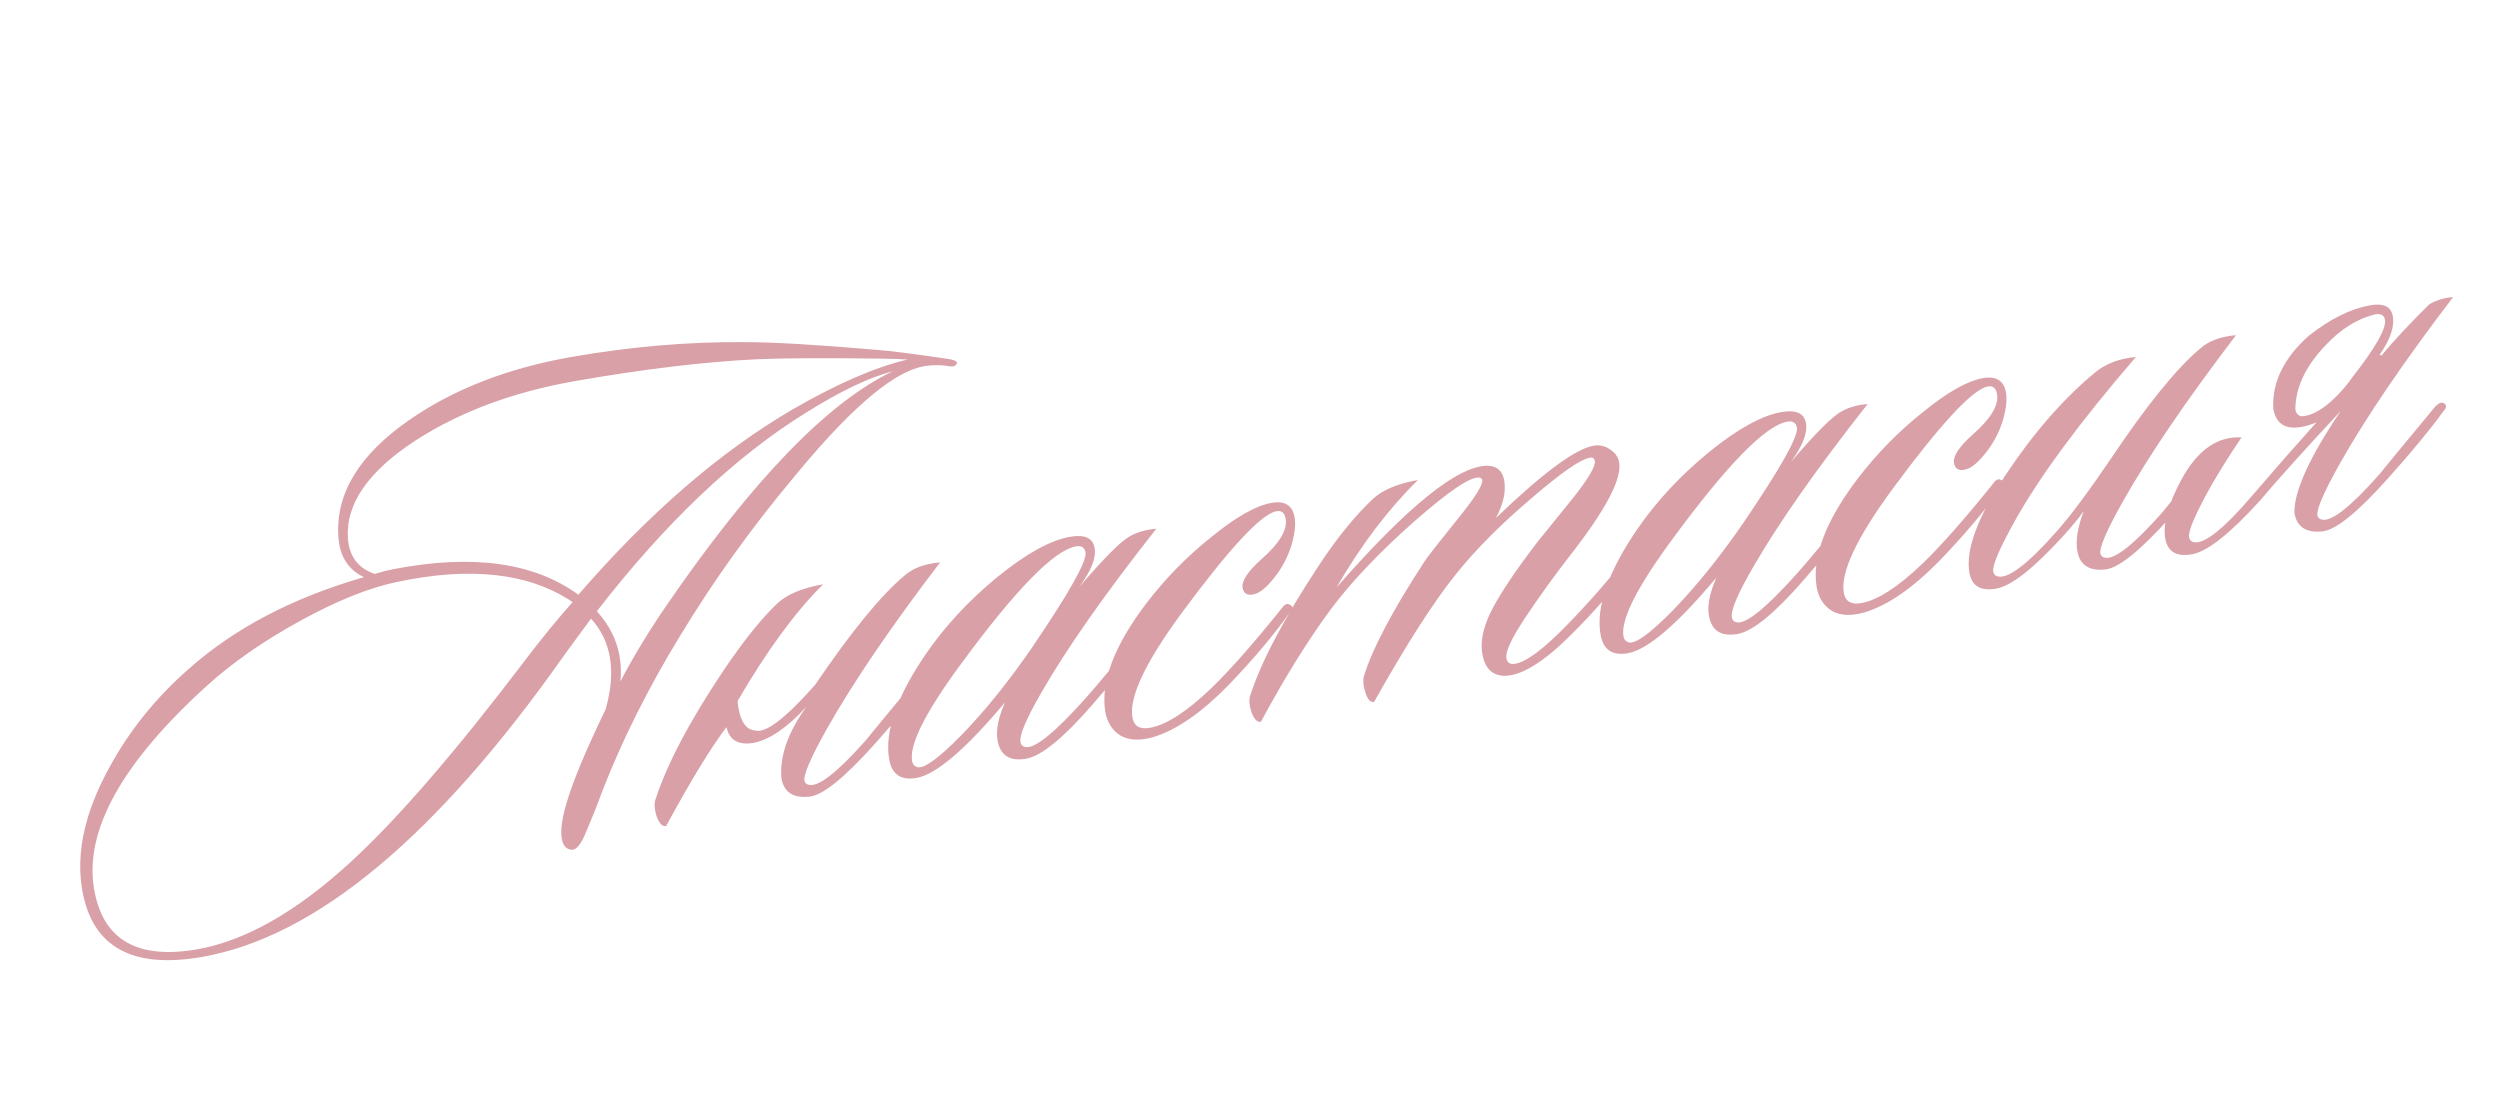 <?xml version="1.0" encoding="UTF-8"?> <svg xmlns="http://www.w3.org/2000/svg" width="359" height="159" viewBox="0 0 359 159" fill="none"><path d="M137.424 52.111C137.296 52.54 136.952 52.702 136.393 52.597C134.79 52.336 133.278 52.398 131.857 52.783C127.538 54.014 121.559 59.292 113.922 68.618C107.878 75.837 102.466 83.385 97.688 91.262C93.061 98.841 89.326 106.298 86.483 113.633C85.798 115.513 85.046 117.404 84.229 119.307C83.478 121.199 82.757 122.104 82.066 122.022C81.309 121.951 80.844 121.424 80.671 120.439C80.476 119.322 80.671 117.732 81.256 115.666C82.128 112.535 84.03 107.938 86.96 101.874C87.758 99.094 87.962 96.588 87.57 94.355C87.202 92.254 86.304 90.415 84.877 88.838C83.999 90.007 82.715 91.755 81.025 94.082C62.71 120.102 45.377 134.546 29.027 137.413C18.98 139.174 13.243 135.984 11.815 127.841C10.883 122.522 12.16 116.681 15.646 110.316C18.56 104.932 22.395 100.165 27.149 96.015C33.709 90.195 42.079 85.817 52.258 82.881C49.969 81.793 48.748 79.842 48.592 77.026C48.19 70.87 51.579 65.301 58.76 60.319C65.156 55.882 72.918 52.862 82.046 51.262C90.516 49.777 98.818 49.066 106.951 49.129C111.149 49.138 117.509 49.511 126.032 50.251C127.677 50.368 131.034 50.795 136.104 51.531C136.938 51.655 137.378 51.849 137.424 52.111ZM128.195 53.323C124.826 54.185 120.673 56.165 115.734 59.265C105.539 65.587 95.53 75.091 85.707 87.778C87.466 89.704 88.552 91.848 88.967 94.212C89.174 95.394 89.217 96.605 89.096 97.844C90.973 94.266 93.151 90.67 95.631 87.054C108.028 68.975 118.883 57.731 128.195 53.323ZM130.334 51.628C129.512 51.57 128.218 51.526 126.453 51.497C118.177 51.391 112.193 51.425 108.501 51.598C100.92 51.98 92.27 53.023 82.552 54.727C73.752 56.27 66.159 59.09 59.77 63.188C52.903 67.641 49.632 72.343 49.959 77.294C50.145 79.901 51.426 81.606 53.8 82.408C54.959 82.069 55.867 81.843 56.523 81.727C67.849 79.539 76.693 80.763 83.056 85.4C93.129 73.753 103.385 64.882 113.823 58.788C120.214 55.095 125.718 52.709 130.334 51.628ZM82.227 86.46C76.01 82.27 67.584 81.311 56.95 83.582C52.967 84.415 48.352 86.273 43.105 89.156C37.857 92.039 33.422 95.118 29.8 98.393C17.476 109.555 12.05 119.339 13.524 127.745C14.791 134.968 19.725 137.825 28.327 136.317C35.222 135.108 42.547 130.947 50.301 123.835C57.067 117.64 65.479 107.907 75.538 94.638C77.793 91.67 80.023 88.944 82.227 86.46ZM105.906 100.684C106.181 103.411 107.037 104.818 108.473 104.904C109.968 105.319 112.832 103.125 117.066 98.321C122.23 90.715 126.493 85.501 129.856 82.677C131.086 81.582 132.801 80.943 135.002 80.76C127.902 90.059 122.467 98.051 118.698 104.736C116.43 108.788 115.372 111.241 115.521 112.095C115.579 112.423 115.783 112.624 116.135 112.698C117.486 113.07 120.224 110.932 124.35 106.283C124.458 106.129 127.165 102.845 132.471 96.433C132.993 95.935 133.408 95.794 133.717 96.011C134.103 96.282 134.068 96.66 133.611 97.146C131.705 99.782 129.025 103.027 125.572 106.881C121.326 111.619 118.245 114.122 116.33 114.39C113.943 114.673 112.571 113.797 112.214 111.761C111.935 108.629 113.129 105.205 115.794 101.489C113.068 104.471 110.561 106.196 108.275 106.665C106.042 107.056 104.726 106.306 104.326 104.413C102.072 107.38 99.18 112.117 95.65 118.625C95.125 118.717 94.672 118.255 94.29 117.239C93.987 116.277 93.92 115.51 94.09 114.939C95.703 109.851 98.977 103.625 103.912 96.262C106.76 92.04 109.314 88.851 111.575 86.695C112.967 85.368 115.173 84.44 118.194 83.91C114.216 87.856 110.12 93.448 105.906 100.684ZM166.044 75.927C158.681 85.272 153.184 93.106 149.555 99.427C147.373 103.194 146.368 105.57 146.541 106.555C146.61 106.949 146.82 107.183 147.171 107.257C148.457 107.64 151.337 105.342 155.81 100.361C157.678 98.274 160.331 95.067 163.769 90.742C164.202 90.125 164.59 90.023 164.933 90.436C165.199 90.796 165.11 91.251 164.665 91.803C161.889 95.268 159.29 98.397 156.869 101.191C152.701 105.982 149.533 108.568 147.366 108.948C145.002 109.363 143.63 108.486 143.251 106.32C142.997 104.875 143.355 103.052 144.323 100.852C138.669 107.597 134.43 111.216 131.607 111.711C129.374 112.103 128.068 111.215 127.688 109.048C126.997 105.108 128.752 100.063 132.953 93.912C135.703 89.91 139.119 86.231 143.201 82.876C147.349 79.509 150.834 77.578 153.658 77.083C155.759 76.715 156.936 77.253 157.19 78.697C157.432 80.076 156.707 81.929 155.017 84.256C158.555 80.116 160.974 77.695 162.272 76.994C163.319 76.404 164.577 76.049 166.044 75.927ZM154.508 78.457C151.356 79.01 145.82 84.684 137.898 95.481C132.87 102.319 130.564 106.92 130.978 109.283C131.059 109.743 131.313 110.037 131.742 110.165C132.73 110.398 134.86 108.84 138.131 105.491C141.456 102.066 144.791 97.927 148.137 93.077C153.518 85.162 156.099 80.581 155.88 79.333C155.753 78.611 155.296 78.319 154.508 78.457ZM185.603 77.777C185.029 79.908 184.009 81.812 182.544 83.491C181.589 84.606 180.717 85.232 179.929 85.371C179.076 85.52 178.58 85.201 178.441 84.413C178.269 83.428 179.178 82.05 181.169 80.28C183.747 78.001 184.898 76.073 184.622 74.497C184.472 73.643 184.036 73.28 183.314 73.406C181.147 73.786 176.59 78.68 169.644 88.088C164.453 95.157 162.111 100.136 162.618 103.025C162.837 104.273 163.668 104.77 165.113 104.517C167.477 104.102 170.426 102.198 173.959 98.803C176.623 96.238 180.01 92.395 184.121 87.275C184.5 86.735 184.883 86.6 185.269 86.871C185.709 87.065 185.7 87.404 185.244 87.891C182.97 91.132 180.029 94.626 176.422 98.372C172.521 102.372 168.897 104.869 165.552 105.861C163.682 106.392 162.147 106.323 160.947 105.654C159.735 104.918 158.991 103.763 158.715 102.187C158.032 97.907 159.999 92.723 164.617 86.634C167.371 83.038 170.501 79.849 174.007 77.069C177.501 74.222 180.364 72.604 182.597 72.212C184.501 71.878 185.603 72.565 185.902 74.272C186.063 75.192 185.964 76.36 185.603 77.777ZM235.39 78.794C235.699 79.011 235.555 79.543 234.96 80.392C231.881 84.452 228.755 88.046 225.581 91.174C221.548 95.198 218.304 97.154 215.848 97.043C214.203 96.925 213.208 95.882 212.862 93.912C212.574 92.27 212.92 90.382 213.9 88.247C215.084 85.738 217.384 82.256 220.799 77.799C222.524 75.669 224.248 73.539 225.973 71.409C228.131 68.662 229.147 66.927 229.02 66.205C228.951 65.811 228.72 65.648 228.326 65.718C226.947 65.959 224.141 67.906 219.908 71.559C215.49 75.312 211.865 78.959 209.034 82.501C205.813 86.518 201.907 92.617 197.318 100.799C196.793 100.892 196.372 100.424 196.057 99.396C195.764 98.5 195.698 97.733 195.857 97.096C197.062 93.162 199.959 87.68 204.547 80.648C204.86 80.12 206.546 77.963 209.605 74.177C211.883 71.341 212.964 69.595 212.849 68.939C212.815 68.742 212.693 68.627 212.485 68.596C211.288 68.332 208.138 70.441 203.035 74.923C197.998 79.394 194.028 83.576 191.123 87.469C187.839 91.903 184.487 97.296 181.066 103.649C180.541 103.741 180.088 103.279 179.706 102.263C179.402 101.301 179.336 100.534 179.506 99.963C181.033 95.16 184.307 88.935 189.328 81.286C191.947 77.307 194.534 74.113 197.09 71.702C198.481 70.375 200.655 69.452 203.61 68.934C199.338 73.135 195.435 78.286 191.903 84.388C202.107 72.717 209.341 66.88 213.605 66.877C214.964 66.91 215.765 67.615 216.006 68.994C216.283 70.57 215.887 72.365 214.819 74.38C221.538 67.923 226.211 64.464 228.837 64.003C229.691 63.854 230.465 64.023 231.16 64.51C231.92 64.986 232.369 65.618 232.507 66.406C232.922 68.77 230.586 73.206 225.501 79.716C223.126 82.772 220.948 85.793 218.968 88.78C217.041 91.69 216.159 93.604 216.32 94.524C216.435 95.18 216.854 95.445 217.576 95.319C219.218 95.031 221.701 93.174 225.026 89.748C228.351 86.323 231.309 82.927 233.9 79.563C234.508 78.779 235.004 78.523 235.39 78.794ZM268.197 58.016C260.834 67.362 255.337 75.195 251.708 81.517C249.525 85.284 248.521 87.66 248.693 88.645C248.762 89.039 248.973 89.272 249.324 89.346C250.61 89.73 253.489 87.431 257.963 82.451C259.831 80.364 262.483 77.157 265.921 72.832C266.355 72.214 266.743 72.112 267.086 72.526C267.352 72.885 267.263 73.341 266.818 73.893C264.041 77.358 261.443 80.487 259.022 83.28C254.854 88.072 251.686 90.658 249.519 91.038C247.155 91.452 245.783 90.576 245.403 88.409C245.15 86.965 245.507 85.142 246.475 82.942C240.822 89.686 236.583 93.306 233.759 93.801C231.527 94.192 230.221 93.305 229.841 91.138C229.15 87.198 230.905 82.152 235.106 76.001C237.856 71.999 241.272 68.321 245.354 64.966C249.501 61.599 252.987 59.668 255.811 59.173C257.912 58.804 259.089 59.342 259.342 60.787C259.584 62.166 258.86 64.019 257.17 66.346C260.708 62.206 263.126 59.785 264.425 59.084C265.472 58.494 266.729 58.138 268.197 58.016ZM256.661 60.547C253.509 61.099 247.972 66.774 240.051 77.571C235.023 84.408 232.716 89.009 233.131 91.373C233.211 91.833 233.466 92.127 233.894 92.254C234.883 92.487 237.012 90.93 240.283 87.581C243.608 84.155 246.944 80.017 250.29 75.166C255.67 67.252 258.251 62.67 258.033 61.423C257.906 60.7 257.449 60.408 256.661 60.547ZM287.756 59.866C287.182 61.998 286.162 63.902 284.697 65.581C283.741 66.695 282.87 67.322 282.082 67.46C281.228 67.61 280.732 67.291 280.594 66.503C280.421 65.518 281.331 64.14 283.321 62.37C285.9 60.09 287.051 58.163 286.775 56.587C286.625 55.733 286.189 55.369 285.467 55.496C283.3 55.876 278.743 60.77 271.797 70.177C266.606 77.247 264.264 82.226 264.771 85.115C264.989 86.363 265.821 86.86 267.266 86.607C269.63 86.192 272.578 84.288 276.112 80.893C278.776 78.328 282.163 74.485 286.274 69.365C286.653 68.825 287.035 68.69 287.421 68.961C287.861 69.154 287.853 69.494 287.397 69.98C285.123 73.222 282.182 76.715 278.574 80.461C274.673 84.462 271.05 86.958 267.705 87.951C265.835 88.482 264.3 88.413 263.099 87.743C261.888 87.008 261.144 85.853 260.867 84.277C260.185 79.997 262.152 74.812 266.77 68.724C269.524 65.127 272.653 61.939 276.159 59.158C279.654 56.312 282.517 54.693 284.75 54.302C286.654 53.968 287.756 54.655 288.055 56.362C288.216 57.281 288.116 58.449 287.756 59.866ZM321.094 48.133C313.993 57.432 308.558 65.424 304.789 72.109C302.522 76.161 301.463 78.614 301.612 79.468C301.67 79.796 301.874 79.997 302.226 80.071C303.577 80.443 306.315 78.305 310.441 73.656C310.55 73.501 313.256 70.218 318.562 63.805C319.084 63.308 319.499 63.167 319.808 63.384C320.194 63.655 320.159 64.033 319.702 64.519C317.796 67.155 315.116 70.4 311.663 74.254C307.417 78.992 304.337 81.495 302.421 81.763C300.034 82.046 298.662 81.17 298.305 79.134C298.04 77.624 298.347 75.709 299.227 73.389C298.523 74.392 297.546 75.578 296.297 76.948C292.04 81.62 288.828 84.146 286.661 84.526C284.428 84.917 283.145 84.161 282.811 82.257C282.236 78.973 283.956 74.306 287.971 68.255C291.986 62.204 296.269 57.291 300.818 53.515C302.353 52.231 304.32 51.48 306.718 51.262C298.675 60.592 292.877 68.444 289.325 74.82C287.112 78.795 286.08 81.21 286.229 82.063C286.298 82.457 286.509 82.691 286.86 82.765C288.354 83.18 291.218 80.986 295.452 76.182C297.428 73.941 300.029 70.439 303.255 65.677C308.354 58.082 312.584 52.873 315.947 50.05C317.177 48.955 318.892 48.316 321.094 48.133ZM332.672 60.621C331.984 60.945 331.246 61.175 330.458 61.314C328.16 61.717 326.821 60.835 326.441 58.668C326.256 54.91 327.947 51.432 331.515 48.234C334.608 45.797 337.565 44.331 340.389 43.836C342.293 43.502 343.366 44.025 343.608 45.404C343.873 46.914 343.247 48.75 341.731 50.911L341.963 51.073C343.807 48.855 346.115 46.385 348.887 43.666C349.935 43.076 351.061 42.743 352.266 42.667C345.165 51.967 339.73 59.959 335.961 66.643C333.694 70.696 332.635 73.149 332.784 74.002C332.842 74.331 333.046 74.532 333.398 74.606C334.749 74.978 337.488 72.84 341.613 68.191C341.722 68.036 344.429 64.753 349.734 58.34C350.256 57.843 350.671 57.702 350.98 57.919C351.366 58.189 351.331 58.568 350.875 59.054C348.968 61.689 346.288 64.934 342.835 68.788C338.589 73.526 335.509 76.029 333.593 76.297C331.206 76.581 329.834 75.704 329.477 73.669C329.407 70.567 331.629 65.677 336.144 58.997C331.017 64.498 327.107 68.839 324.416 72.018C320.159 76.69 316.947 79.216 314.78 79.596C312.547 79.987 311.264 79.231 310.93 77.327C310.562 75.225 311.349 72.38 313.291 68.791C315.602 64.595 318.467 62.604 321.889 62.816C320.168 65.351 318.686 67.709 317.444 69.89C315.23 73.865 314.198 76.28 314.348 77.133C314.417 77.527 314.627 77.761 314.979 77.835C316.473 78.25 319.353 75.951 323.618 70.939C326.765 67.274 329.783 63.835 332.672 60.621ZM337.829 54.133C341.147 49.896 342.697 47.154 342.478 45.906C342.363 45.25 341.878 44.996 341.025 45.146C338.433 45.803 336.056 47.303 333.895 49.645C331.037 52.65 329.611 55.709 329.615 58.822C329.707 59.347 330 59.668 330.495 59.784C331.634 59.72 332.857 59.167 334.163 58.126C335.524 57.007 336.746 55.676 337.829 54.133Z" fill="#D9A0A7"></path></svg> 